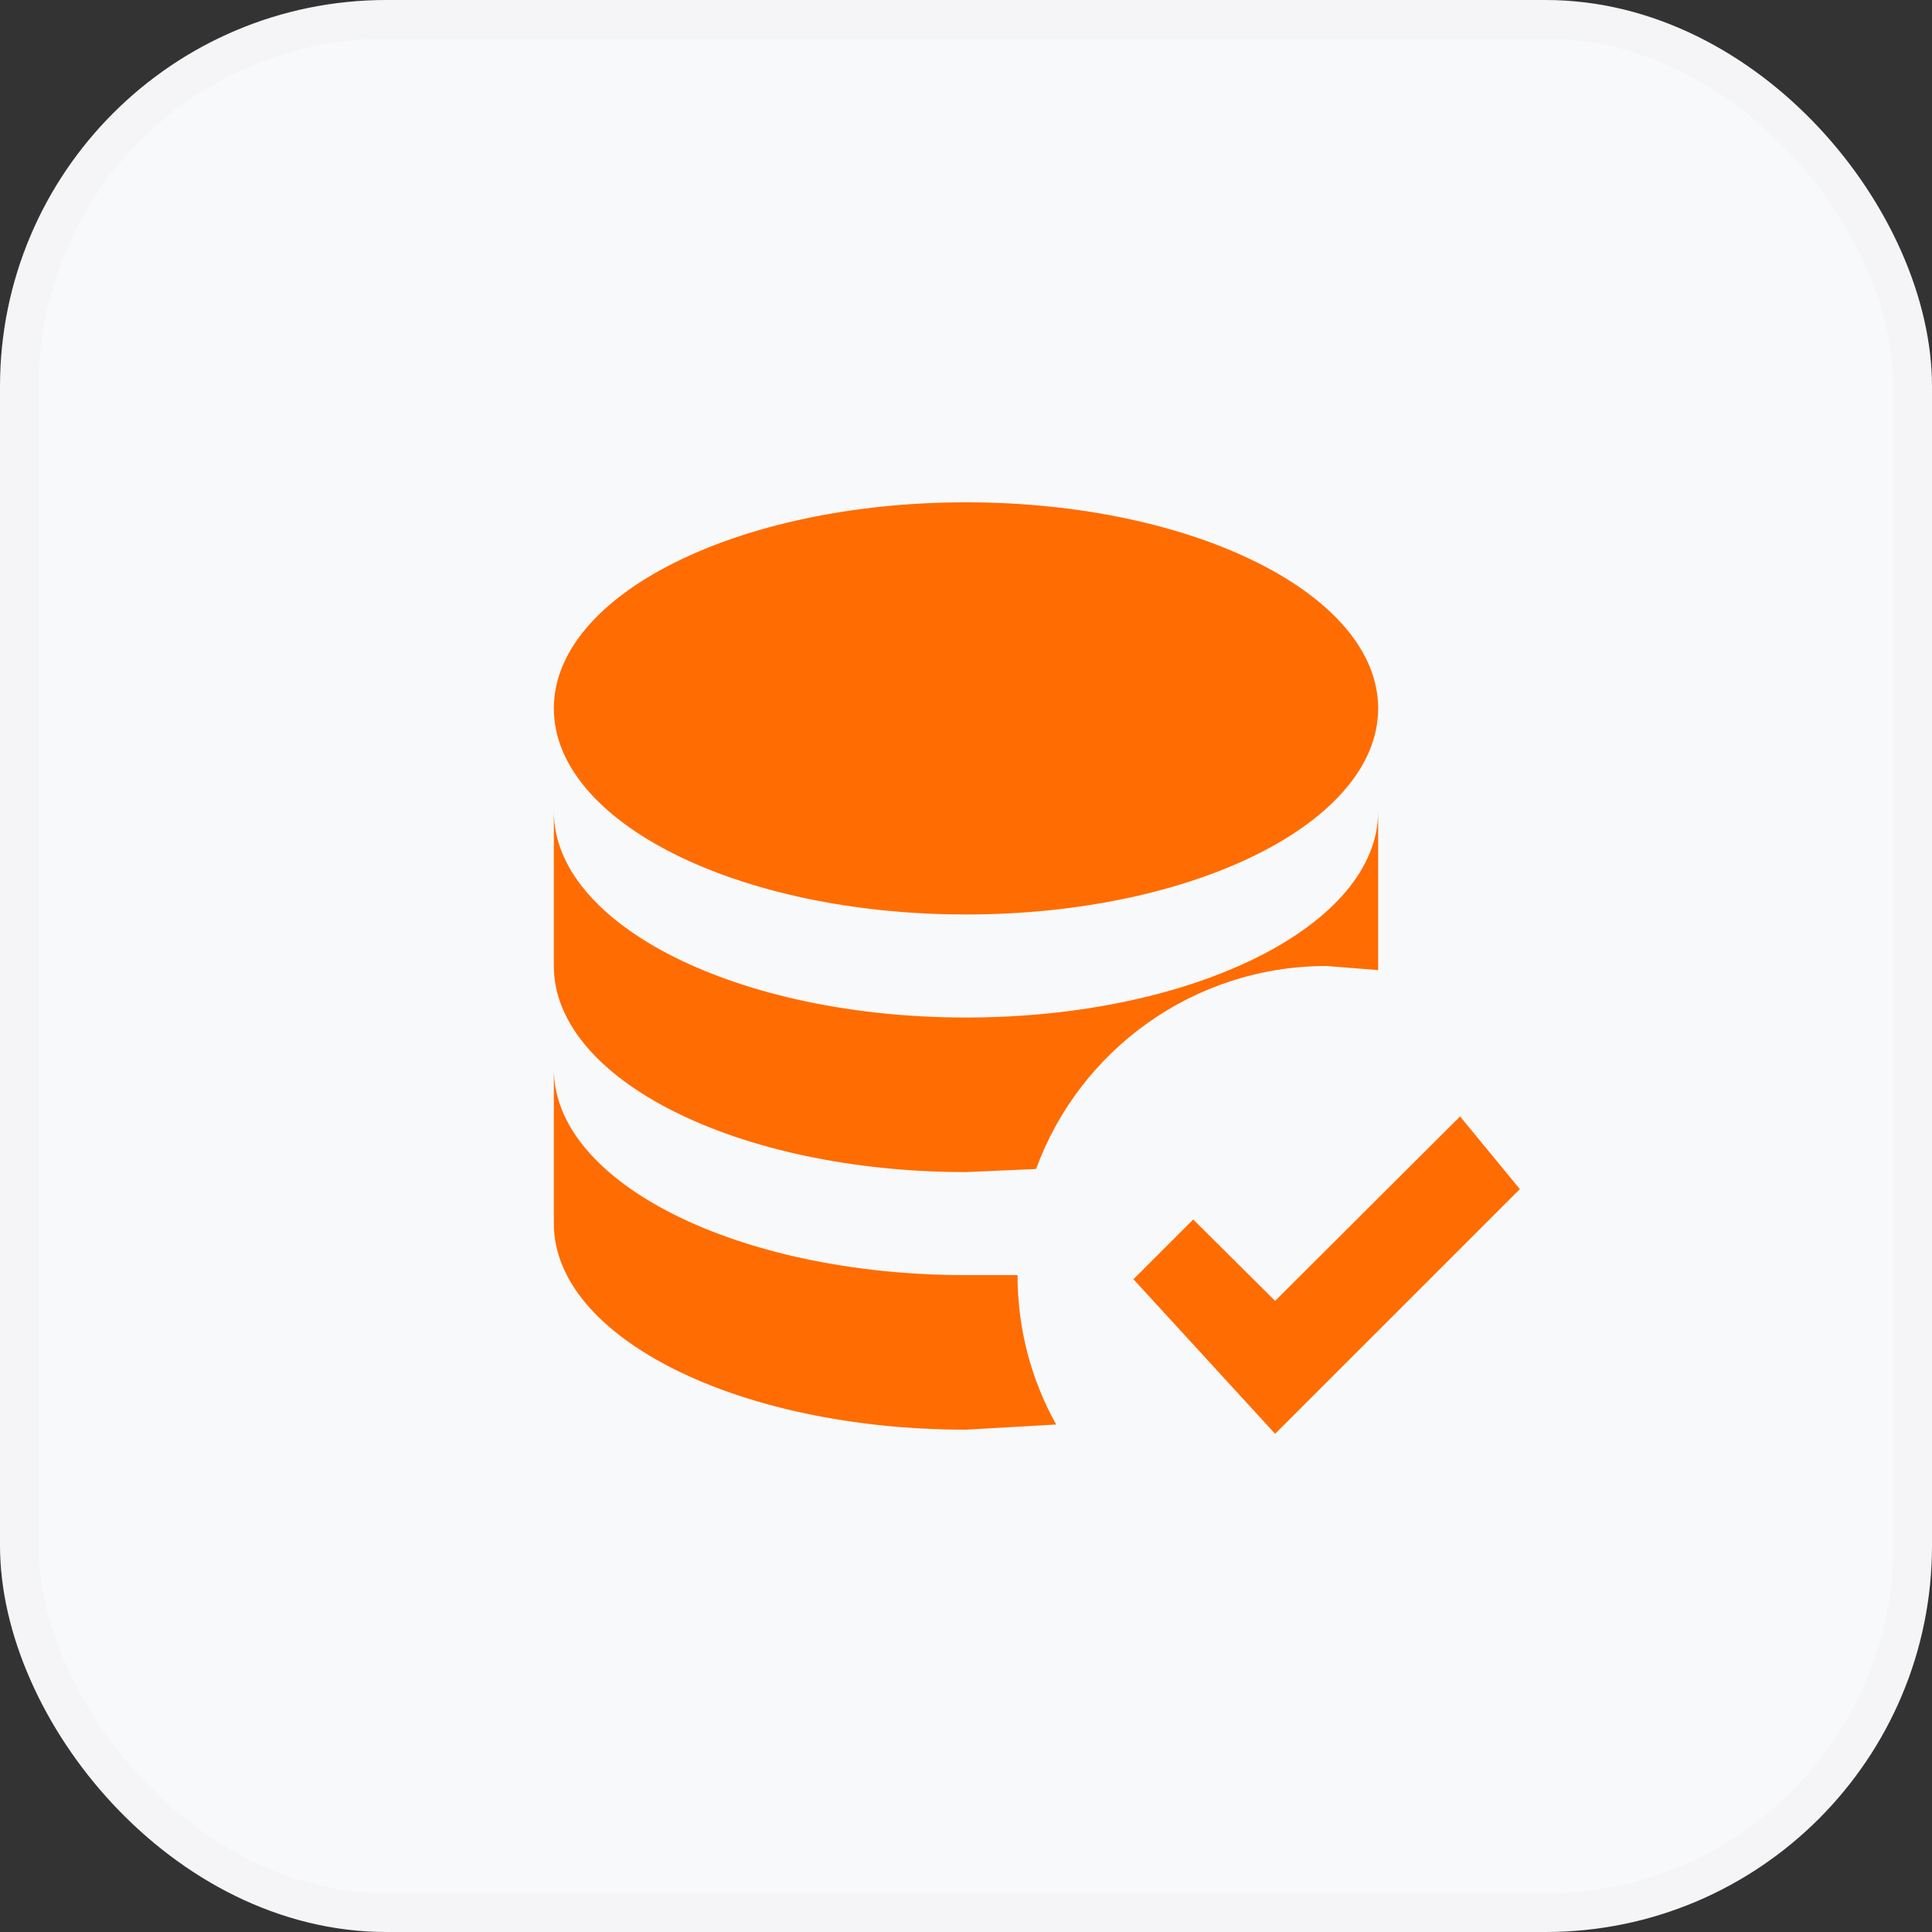 <?xml version="1.0" encoding="UTF-8"?> <svg xmlns="http://www.w3.org/2000/svg" width="100" height="100" viewBox="0 0 100 100" fill="none"><rect x="0" y="0" width="100" height="100" fill="#333333" stroke="none"/> <rect x="1" y="1" width="98" height="98" rx="19" fill="#F8F9FA"></rect> <path d="M50 26C61.787 26 71.333 30.773 71.333 36.667C71.333 42.56 61.787 47.333 50 47.333C38.213 47.333 28.667 42.56 28.667 36.667C28.667 30.773 38.213 26 50 26ZM28.667 42C28.667 47.893 38.213 52.667 50 52.667C61.787 52.667 71.333 47.893 71.333 42V50.213L68.667 50C61.76 50 55.867 54.373 53.627 60.507L50 60.667C38.213 60.667 28.667 55.893 28.667 50V42ZM28.667 55.333C28.667 61.227 38.213 66 50 66H52.667C52.667 68.8 53.387 71.44 54.667 73.733L50 74C38.213 74 28.667 69.227 28.667 63.333V55.333ZM66 74.213L58.667 66.213L61.76 63.12L66 67.333L75.573 57.787L78.667 61.547L66 74.213Z" fill="#FF6C02"></path> <rect x="1" y="1" width="98" height="98" rx="19" stroke="#F5F5F7" stroke-width="2"></rect> </svg> 